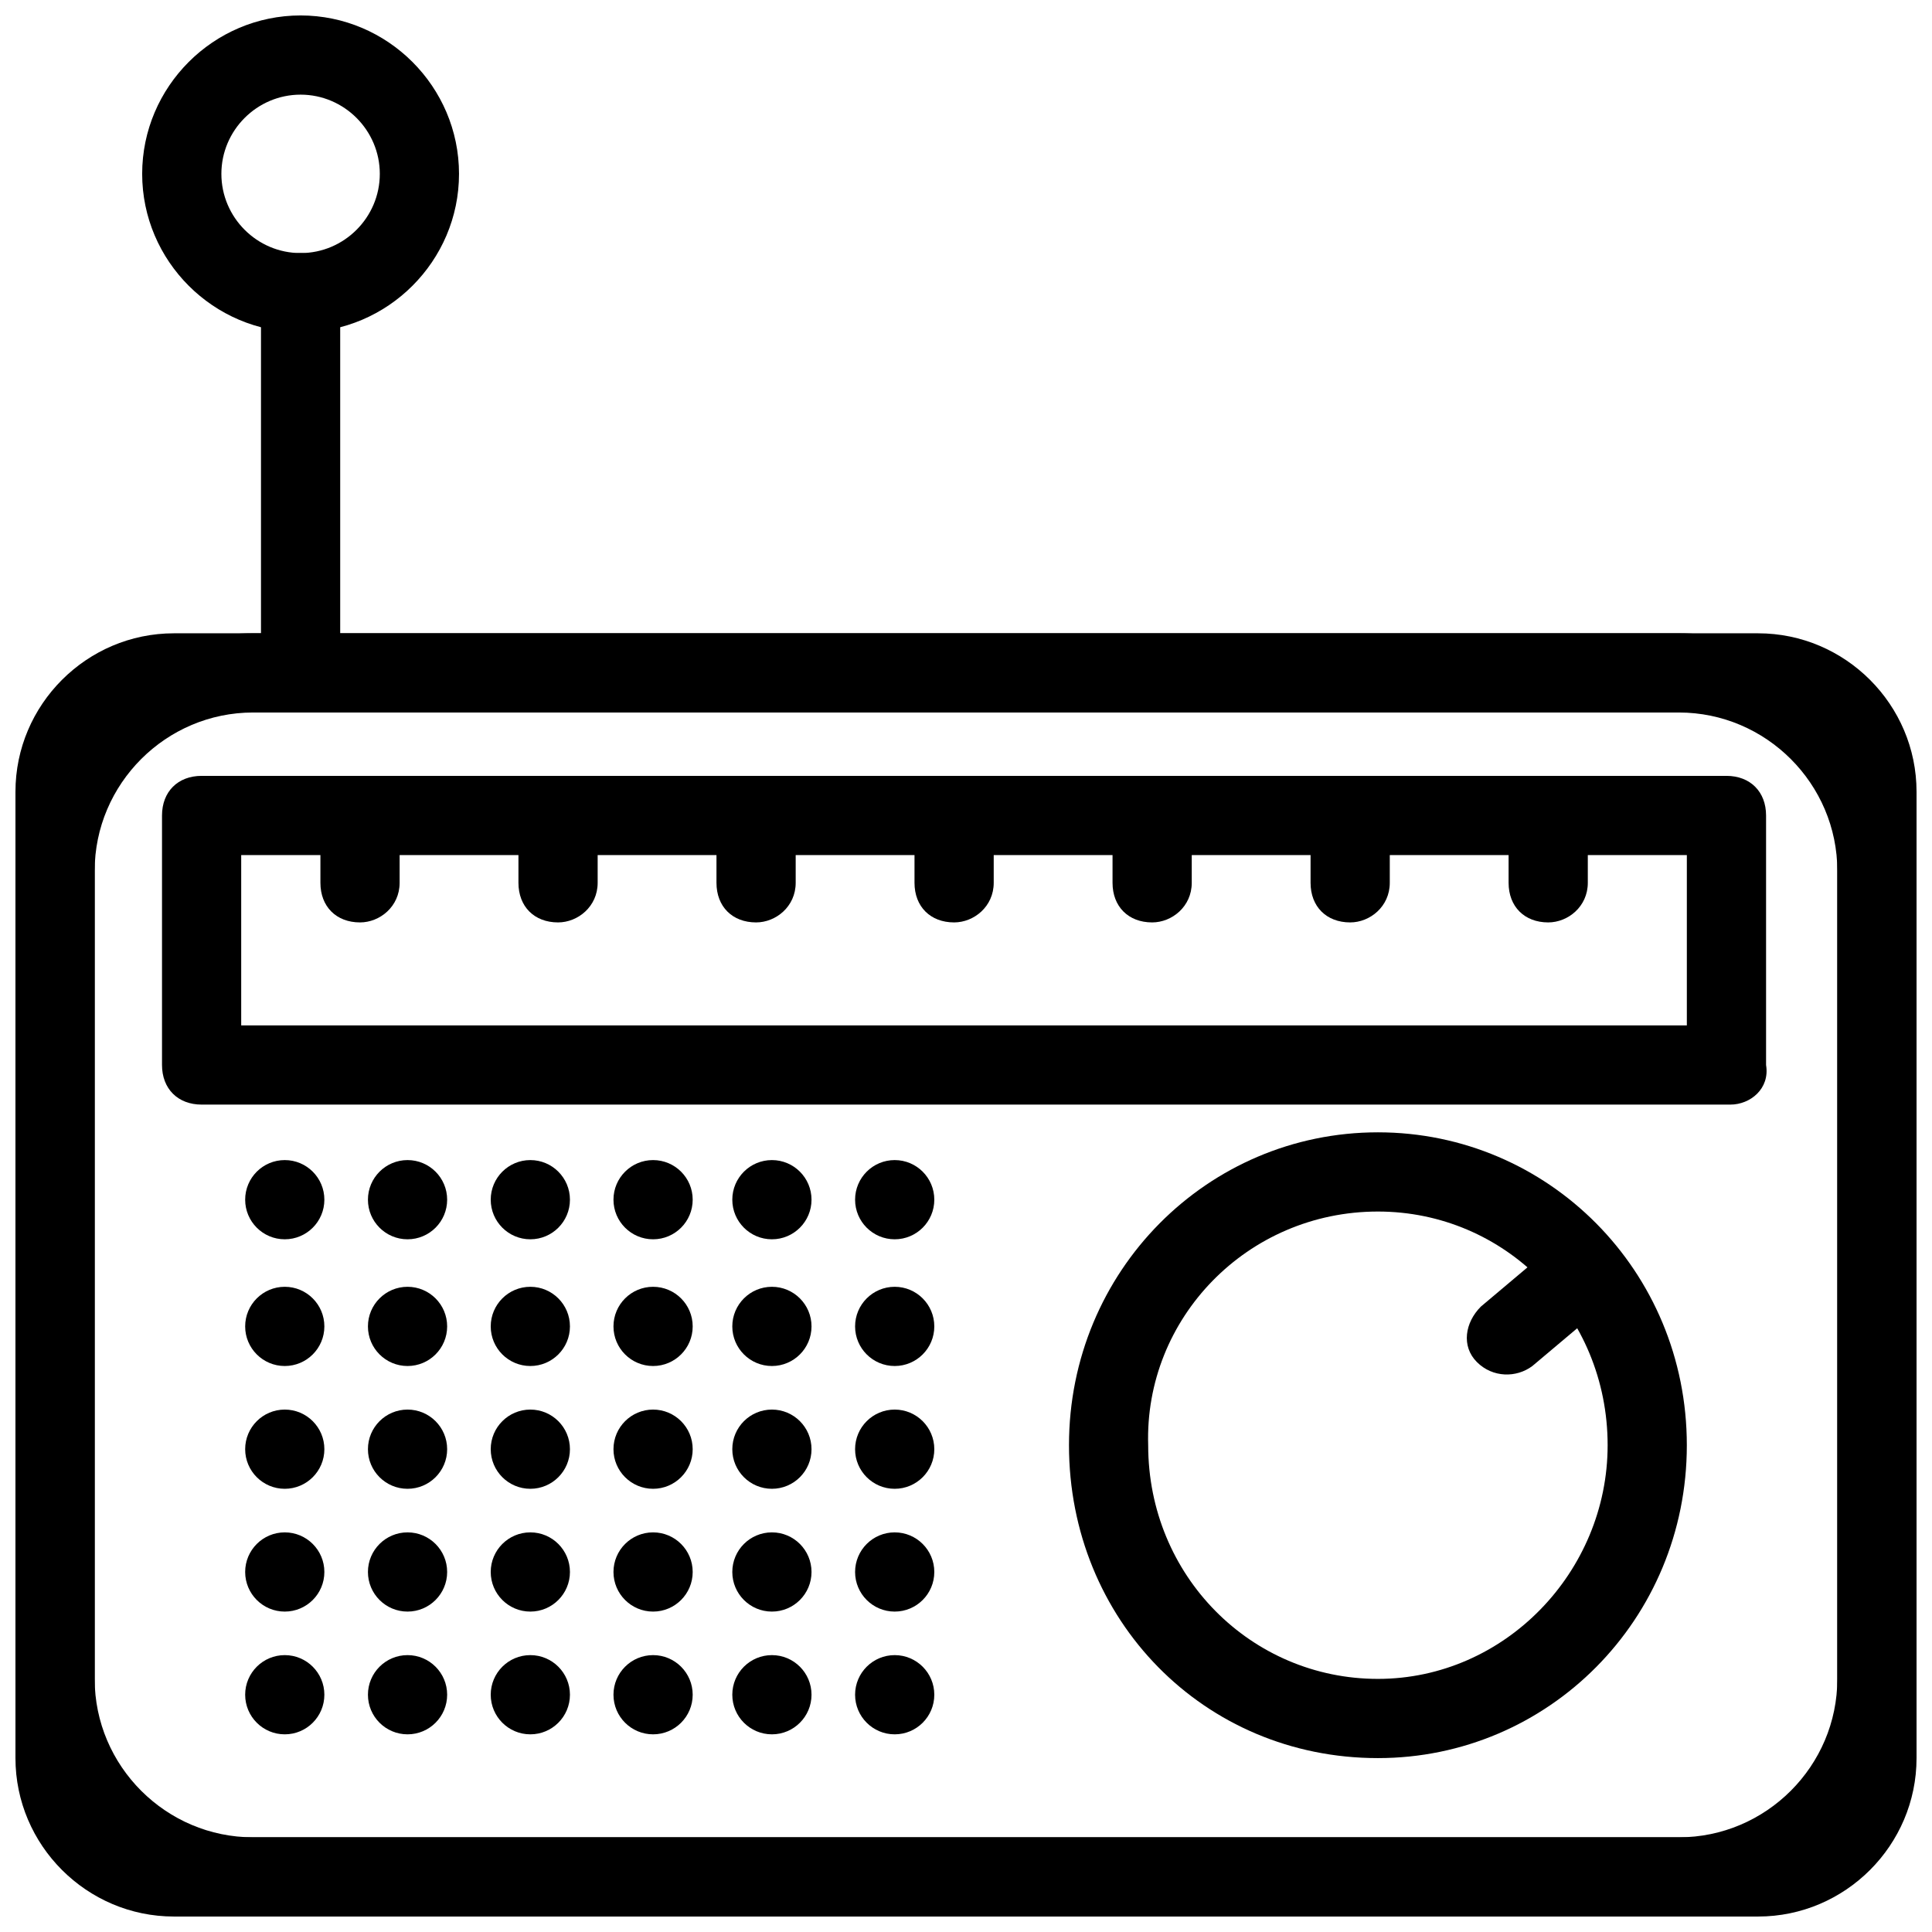 <?xml version="1.0" encoding="UTF-8"?>
<!-- Uploaded to: SVG Repo, www.svgrepo.com, Generator: SVG Repo Mixer Tools -->
<svg width="800px" height="800px" version="1.1" viewBox="144 144 512 512" xmlns="http://www.w3.org/2000/svg">
 <defs>
  <clipPath id="b">
   <path d="m148.09 311h503.81v340.9h-503.81z"/>
  </clipPath>
  <clipPath id="a">
   <path d="m181 148.09h85v84.906h-85z"/>
  </clipPath>
 </defs>
 <g clip-path="url(#b)">
  <path d="m588.93 651.9h-377.86c-34.637 0-62.977-28.34-62.977-62.977v-214.12c0-34.637 28.34-62.977 62.977-62.977h377.86c34.637 0 62.977 28.34 62.977 62.977v214.12c0 34.637-28.34 62.977-62.977 62.977zm-377.86-319.08c-23.09 0-41.984 18.895-41.984 41.984v214.12c0 23.09 18.895 41.984 41.984 41.984h377.86c23.09 0 41.984-18.895 41.984-41.984v-214.12c0-23.09-18.895-41.984-41.984-41.984z"/>
  <path d="m609.92 651.9h-419.84c-23.09 0-41.984-18.895-41.984-41.984v-256.1c0-23.09 18.895-41.984 41.984-41.984h419.84c23.09 0 41.984 18.895 41.984 41.984v256.1c0 23.094-18.891 41.984-41.984 41.984zm-419.84-319.08c-11.547 0-20.992 9.445-20.992 20.992v256.1c0 11.547 9.445 20.992 20.992 20.992h419.84c11.547 0 20.992-9.445 20.992-20.992v-256.1c0-11.547-9.445-20.992-20.992-20.992z"/>
 </g>
 <path d="m602.57 436.73h-405.14c-6.297 0-10.496-4.199-10.496-10.496v-66.125c0-6.297 4.199-10.496 10.496-10.496h404.1c6.297 0 10.496 4.199 10.496 10.496v66.125c1.047 6.297-4.199 10.496-9.449 10.496zm-394.65-20.992h383.11v-45.133h-383.11z"/>
 <path d="m223.66 332.82c-6.297 0-10.496-4.199-10.496-10.496v-100.76c0-6.297 4.199-10.496 10.496-10.496 6.297 0 10.496 4.199 10.496 10.496v100.76c0 5.246-5.246 10.496-10.496 10.496z"/>
 <g clip-path="url(#a)">
  <path d="m223.66 232.06c-23.09 0-41.984-18.895-41.984-41.984s18.895-41.984 41.984-41.984c23.09 0 41.984 18.895 41.984 41.984s-18.891 41.984-41.984 41.984zm0-62.977c-11.547 0-20.992 9.445-20.992 20.992s9.445 20.992 20.992 20.992c11.547 0 20.992-9.445 20.992-20.992s-9.445-20.992-20.992-20.992z"/>
 </g>
 <path d="m571.08 474.52c-4.199-4.199-10.496-5.246-14.695-1.051l-19.941 16.797c-4.199 4.199-5.246 10.496-1.051 14.695 4.199 4.199 10.496 4.199 14.695 1.051l19.941-16.793c4.203-4.203 4.203-10.5 1.051-14.699z"/>
 <path d="m239.41 388.45c-6.297 0-10.496-4.199-10.496-10.496v-16.793c0-6.297 4.199-10.496 10.496-10.496s10.496 4.199 10.496 10.496v16.793c0 6.297-5.25 10.496-10.496 10.496z"/>
 <path d="m291.89 388.45c-6.297 0-10.496-4.199-10.496-10.496v-16.793c0-6.297 4.199-10.496 10.496-10.496s10.496 4.199 10.496 10.496v16.793c0 6.297-5.25 10.496-10.496 10.496z"/>
 <path d="m344.37 388.45c-6.297 0-10.496-4.199-10.496-10.496v-16.793c0-6.297 4.199-10.496 10.496-10.496s10.496 4.199 10.496 10.496v16.793c0 6.297-5.25 10.496-10.496 10.496z"/>
 <path d="m396.85 388.45c-6.297 0-10.496-4.199-10.496-10.496v-16.793c0-6.297 4.199-10.496 10.496-10.496 6.297 0 10.496 4.199 10.496 10.496v16.793c0 6.297-5.25 10.496-10.496 10.496z"/>
 <path d="m449.33 388.45c-6.297 0-10.496-4.199-10.496-10.496v-16.793c0-6.297 4.199-10.496 10.496-10.496s10.496 4.199 10.496 10.496v16.793c0 6.297-5.246 10.496-10.496 10.496z"/>
 <path d="m501.81 388.45c-6.297 0-10.496-4.199-10.496-10.496v-16.793c0-6.297 4.199-10.496 10.496-10.496s10.496 4.199 10.496 10.496v16.793c0 6.297-5.246 10.496-10.496 10.496z"/>
 <path d="m554.29 388.45c-6.297 0-10.496-4.199-10.496-10.496v-16.793c0-6.297 4.199-10.496 10.496-10.496 6.297 0 10.496 4.199 10.496 10.496v16.793c0 6.297-5.246 10.496-10.496 10.496z"/>
 <path d="m509.16 465.07c33.586 0 60.879 27.289 60.879 61.926 0 33.586-27.289 61.926-60.879 61.926-33.586 0-60.879-27.289-60.879-61.926-1.047-33.586 26.242-61.926 60.879-61.926m0-20.992c-45.133 0-81.867 36.734-81.867 82.918s35.688 82.918 81.867 82.918c45.133 0 81.867-36.734 81.867-82.918 0.004-46.184-36.734-82.918-81.867-82.918z"/>
 <path d="m229.96 461.93c0 5.797-4.699 10.496-10.496 10.496-5.793 0-10.492-4.699-10.492-10.496s4.699-10.496 10.492-10.496c5.797 0 10.496 4.699 10.496 10.496"/>
 <path d="m262.5 461.93c0 5.797-4.699 10.496-10.496 10.496s-10.496-4.699-10.496-10.496 4.699-10.496 10.496-10.496 10.496 4.699 10.496 10.496"/>
 <path d="m295.04 461.93c0 5.797-4.699 10.496-10.496 10.496s-10.496-4.699-10.496-10.496 4.699-10.496 10.496-10.496 10.496 4.699 10.496 10.496"/>
 <path d="m327.57 461.93c0 5.797-4.699 10.496-10.496 10.496s-10.496-4.699-10.496-10.496 4.699-10.496 10.496-10.496 10.496 4.699 10.496 10.496"/>
 <path d="m359.06 461.93c0 5.797-4.699 10.496-10.496 10.496s-10.496-4.699-10.496-10.496 4.699-10.496 10.496-10.496 10.496 4.699 10.496 10.496"/>
 <path d="m391.6 461.93c0 5.797-4.699 10.496-10.496 10.496s-10.496-4.699-10.496-10.496 4.699-10.496 10.496-10.496 10.496 4.699 10.496 10.496"/>
 <path d="m391.6 495.51c0 5.797-4.699 10.496-10.496 10.496s-10.496-4.699-10.496-10.496 4.699-10.496 10.496-10.496 10.496 4.699 10.496 10.496"/>
 <path d="m359.06 495.51c0 5.797-4.699 10.496-10.496 10.496s-10.496-4.699-10.496-10.496 4.699-10.496 10.496-10.496 10.496 4.699 10.496 10.496"/>
 <path d="m327.57 495.51c0 5.797-4.699 10.496-10.496 10.496s-10.496-4.699-10.496-10.496 4.699-10.496 10.496-10.496 10.496 4.699 10.496 10.496"/>
 <path d="m295.04 495.51c0 5.797-4.699 10.496-10.496 10.496s-10.496-4.699-10.496-10.496 4.699-10.496 10.496-10.496 10.496 4.699 10.496 10.496"/>
 <path d="m262.5 495.51c0 5.797-4.699 10.496-10.496 10.496s-10.496-4.699-10.496-10.496 4.699-10.496 10.496-10.496 10.496 4.699 10.496 10.496"/>
 <path d="m229.96 495.51c0 5.797-4.699 10.496-10.496 10.496-5.793 0-10.492-4.699-10.492-10.496s4.699-10.496 10.492-10.496c5.797 0 10.496 4.699 10.496 10.496"/>
 <path d="m229.96 528.05c0 5.797-4.699 10.496-10.496 10.496-5.793 0-10.492-4.699-10.492-10.496s4.699-10.496 10.492-10.496c5.797 0 10.496 4.699 10.496 10.496"/>
 <path d="m262.5 528.05c0 5.797-4.699 10.496-10.496 10.496s-10.496-4.699-10.496-10.496 4.699-10.496 10.496-10.496 10.496 4.699 10.496 10.496"/>
 <path d="m295.04 528.05c0 5.797-4.699 10.496-10.496 10.496s-10.496-4.699-10.496-10.496 4.699-10.496 10.496-10.496 10.496 4.699 10.496 10.496"/>
 <path d="m327.57 528.05c0 5.797-4.699 10.496-10.496 10.496s-10.496-4.699-10.496-10.496 4.699-10.496 10.496-10.496 10.496 4.699 10.496 10.496"/>
 <path d="m359.06 528.05c0 5.797-4.699 10.496-10.496 10.496s-10.496-4.699-10.496-10.496 4.699-10.496 10.496-10.496 10.496 4.699 10.496 10.496"/>
 <path d="m391.6 528.05c0 5.797-4.699 10.496-10.496 10.496s-10.496-4.699-10.496-10.496 4.699-10.496 10.496-10.496 10.496 4.699 10.496 10.496"/>
 <path d="m391.6 560.59c0 5.797-4.699 10.496-10.496 10.496s-10.496-4.699-10.496-10.496c0-5.797 4.699-10.496 10.496-10.496s10.496 4.699 10.496 10.496"/>
 <path d="m359.06 560.59c0 5.797-4.699 10.496-10.496 10.496s-10.496-4.699-10.496-10.496c0-5.797 4.699-10.496 10.496-10.496s10.496 4.699 10.496 10.496"/>
 <path d="m327.57 560.59c0 5.797-4.699 10.496-10.496 10.496s-10.496-4.699-10.496-10.496c0-5.797 4.699-10.496 10.496-10.496s10.496 4.699 10.496 10.496"/>
 <path d="m295.04 560.59c0 5.797-4.699 10.496-10.496 10.496s-10.496-4.699-10.496-10.496c0-5.797 4.699-10.496 10.496-10.496s10.496 4.699 10.496 10.496"/>
 <path d="m262.5 560.59c0 5.797-4.699 10.496-10.496 10.496s-10.496-4.699-10.496-10.496c0-5.797 4.699-10.496 10.496-10.496s10.496 4.699 10.496 10.496"/>
 <path d="m229.96 560.59c0 5.797-4.699 10.496-10.496 10.496-5.793 0-10.492-4.699-10.492-10.496 0-5.797 4.699-10.496 10.492-10.496 5.797 0 10.496 4.699 10.496 10.496"/>
 <path d="m229.96 593.12c0 5.797-4.699 10.496-10.496 10.496-5.793 0-10.492-4.699-10.492-10.496s4.699-10.496 10.492-10.496c5.797 0 10.496 4.699 10.496 10.496"/>
 <path d="m262.5 593.12c0 5.797-4.699 10.496-10.496 10.496s-10.496-4.699-10.496-10.496 4.699-10.496 10.496-10.496 10.496 4.699 10.496 10.496"/>
 <path d="m295.04 593.12c0 5.797-4.699 10.496-10.496 10.496s-10.496-4.699-10.496-10.496 4.699-10.496 10.496-10.496 10.496 4.699 10.496 10.496"/>
 <path d="m327.57 593.12c0 5.797-4.699 10.496-10.496 10.496s-10.496-4.699-10.496-10.496 4.699-10.496 10.496-10.496 10.496 4.699 10.496 10.496"/>
 <path d="m359.06 593.12c0 5.797-4.699 10.496-10.496 10.496s-10.496-4.699-10.496-10.496 4.699-10.496 10.496-10.496 10.496 4.699 10.496 10.496"/>
 <path d="m391.6 593.12c0 5.797-4.699 10.496-10.496 10.496s-10.496-4.699-10.496-10.496 4.699-10.496 10.496-10.496 10.496 4.699 10.496 10.496"/>
</svg>